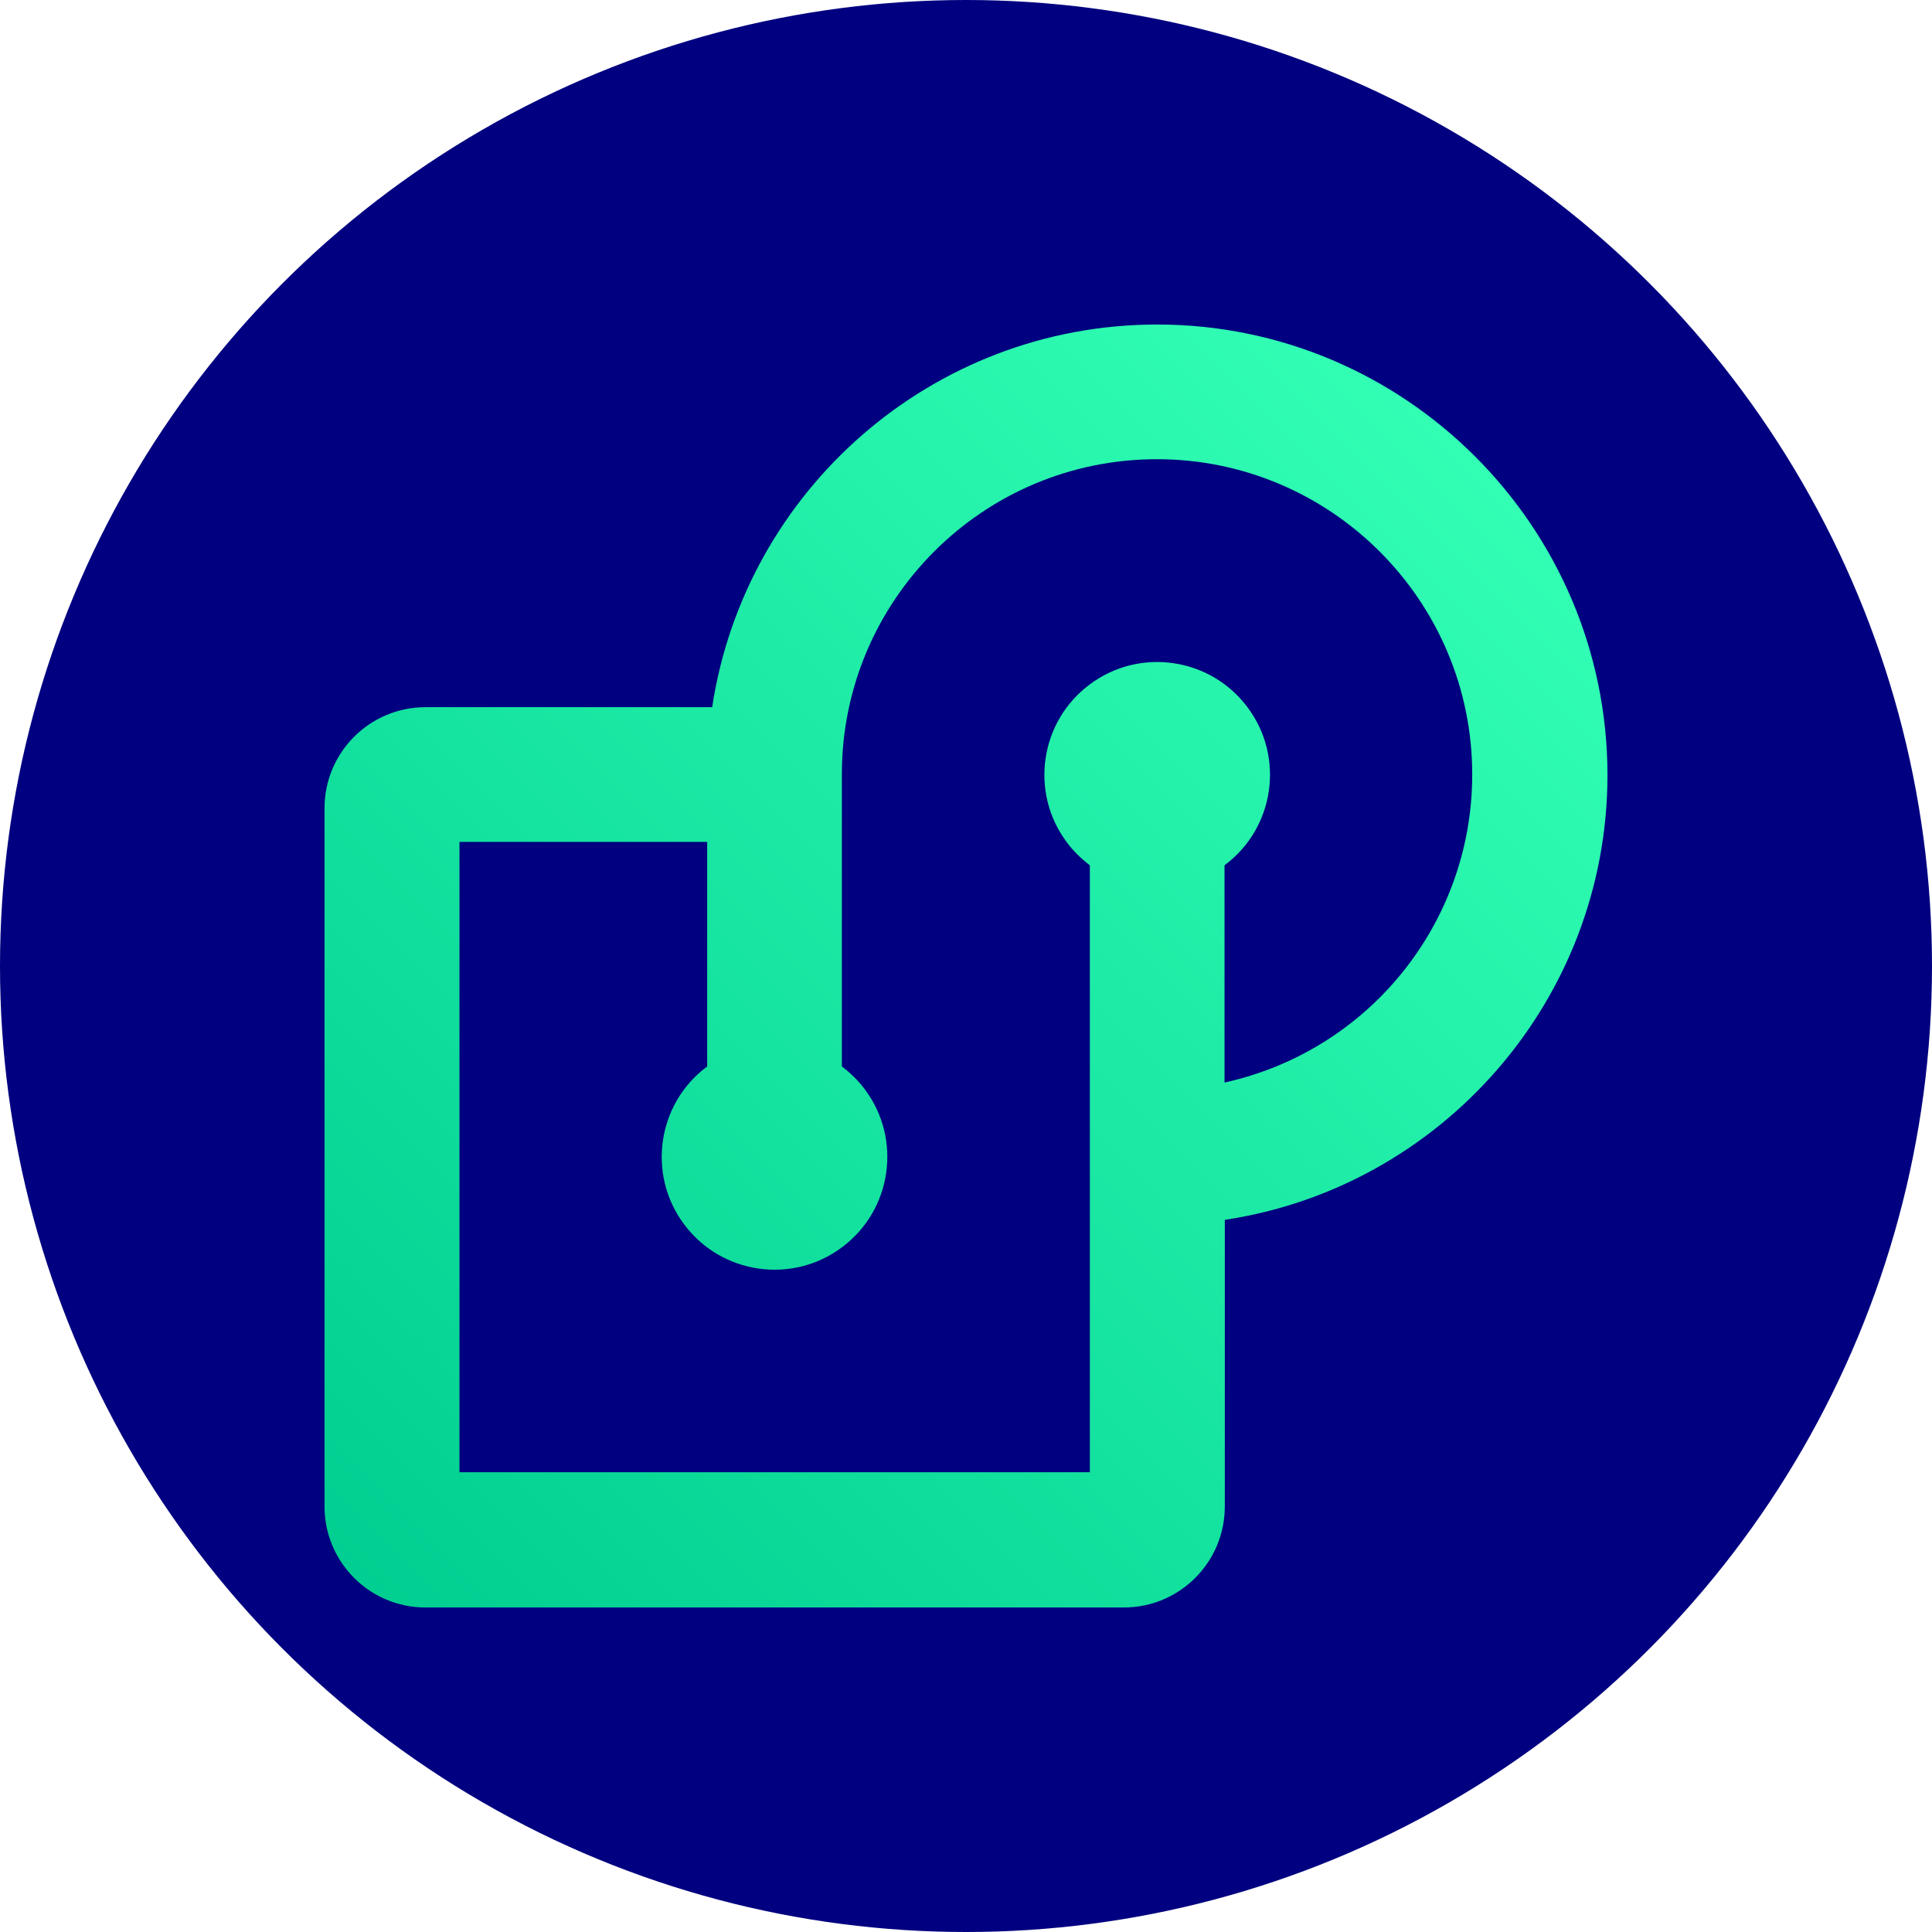 <?xml version="1.0" encoding="UTF-8" standalone="no"?>
<svg
   viewBox="0 0 256 256"
   fill="none"
   version="1.1"
   id="svg1095"
   sodipodi:docname="Partisia Blockchain MPC Coin Icon 256x256.svg"
   width="256"
   height="256"
   inkscape:version="1.2 (dc2aedaf03, 2022-05-15)"
   xmlns:inkscape="http://www.inkscape.org/namespaces/inkscape"
   xmlns:sodipodi="http://sodipodi.sourceforge.net/DTD/sodipodi-0.dtd"
   xmlns="http://www.w3.org/2000/svg"
   xmlns:svg="http://www.w3.org/2000/svg">
  <sodipodi:namedview
     id="namedview1097"
     pagecolor="#ffffff"
     bordercolor="#666666"
     borderopacity="1.0"
     inkscape:showpageshadow="2"
     inkscape:pageopacity="0.0"
     inkscape:pagecheckerboard="0"
     inkscape:deskcolor="#d1d1d1"
     showgrid="false"
     inkscape:zoom="0.45751014"
     inkscape:cx="61.200829"
     inkscape:cy="222.94588"
     inkscape:window-width="1366"
     inkscape:window-height="705"
     inkscape:window-x="-8"
     inkscape:window-y="-8"
     inkscape:window-maximized="1"
     inkscape:current-layer="svg1095" />
  <circle
     style="fill:#000080;stroke:none;stroke-width:5"
     id="path2421"
     cx="128"
     cy="128"
     r="128" />
  <path
     d="M 153.333,43 C 123.5,43 98.71,65.036 94.365,93.705 H 56.384 C 49.013,93.705 43,99.68 43,107.09 v 92.526 C 43,206.987 48.974,213 56.384,213 h 92.526 c 7.371,0 13.384,-5.975 13.384,-13.384 V 161.635 C 190.964,157.329 213,132.5 213,102.667 212.961,69.769 186.193,43 153.333,43 Z m 8.923,100.441 v -28.786 c 6.634,-4.927 7.992,-14.316 3.065,-20.91 -4.927,-6.634 -14.315,-7.992 -20.91,-3.065 -6.634,4.927 -7.992,14.316 -3.065,20.91 0.854,1.164 1.901,2.173 3.065,3.065 v 80.422 H 60.885 v -83.525 h 32.821 v 29.756 c -6.634,4.927 -7.992,14.316 -3.065,20.91 4.927,6.634 14.315,7.992 20.91,3.065 6.634,-4.927 7.992,-14.316 3.065,-20.91 -0.854,-1.164 -1.901,-2.173 -3.065,-3.065 v -38.717 c 0,-23.044 18.699,-41.744 41.743,-41.744 23.044,0 41.783,18.738 41.783,41.782 0,19.63 -13.656,36.584 -32.821,40.812 z"
     fill="url(#paint0_linear_929_1855)"
     id="path1086"
     style="fill:url(#paint0_linear_929_1855);stroke-width:4.269" />
  <defs
     id="defs1093">
    <linearGradient
       id="paint0_linear_929_1855"
       x1="0.917"
       y1="38.89"
       x2="35.711"
       y2="4.086"
       gradientUnits="userSpaceOnUse"
       gradientTransform="matrix(4.268,0,0,4.269,43,43)">
      <stop
         stop-color="#00CF91"
         id="stop1088" />
      <stop
         offset="1"
         stop-color="#32FFB4"
         id="stop1090" />
    </linearGradient>
  </defs>
</svg>
